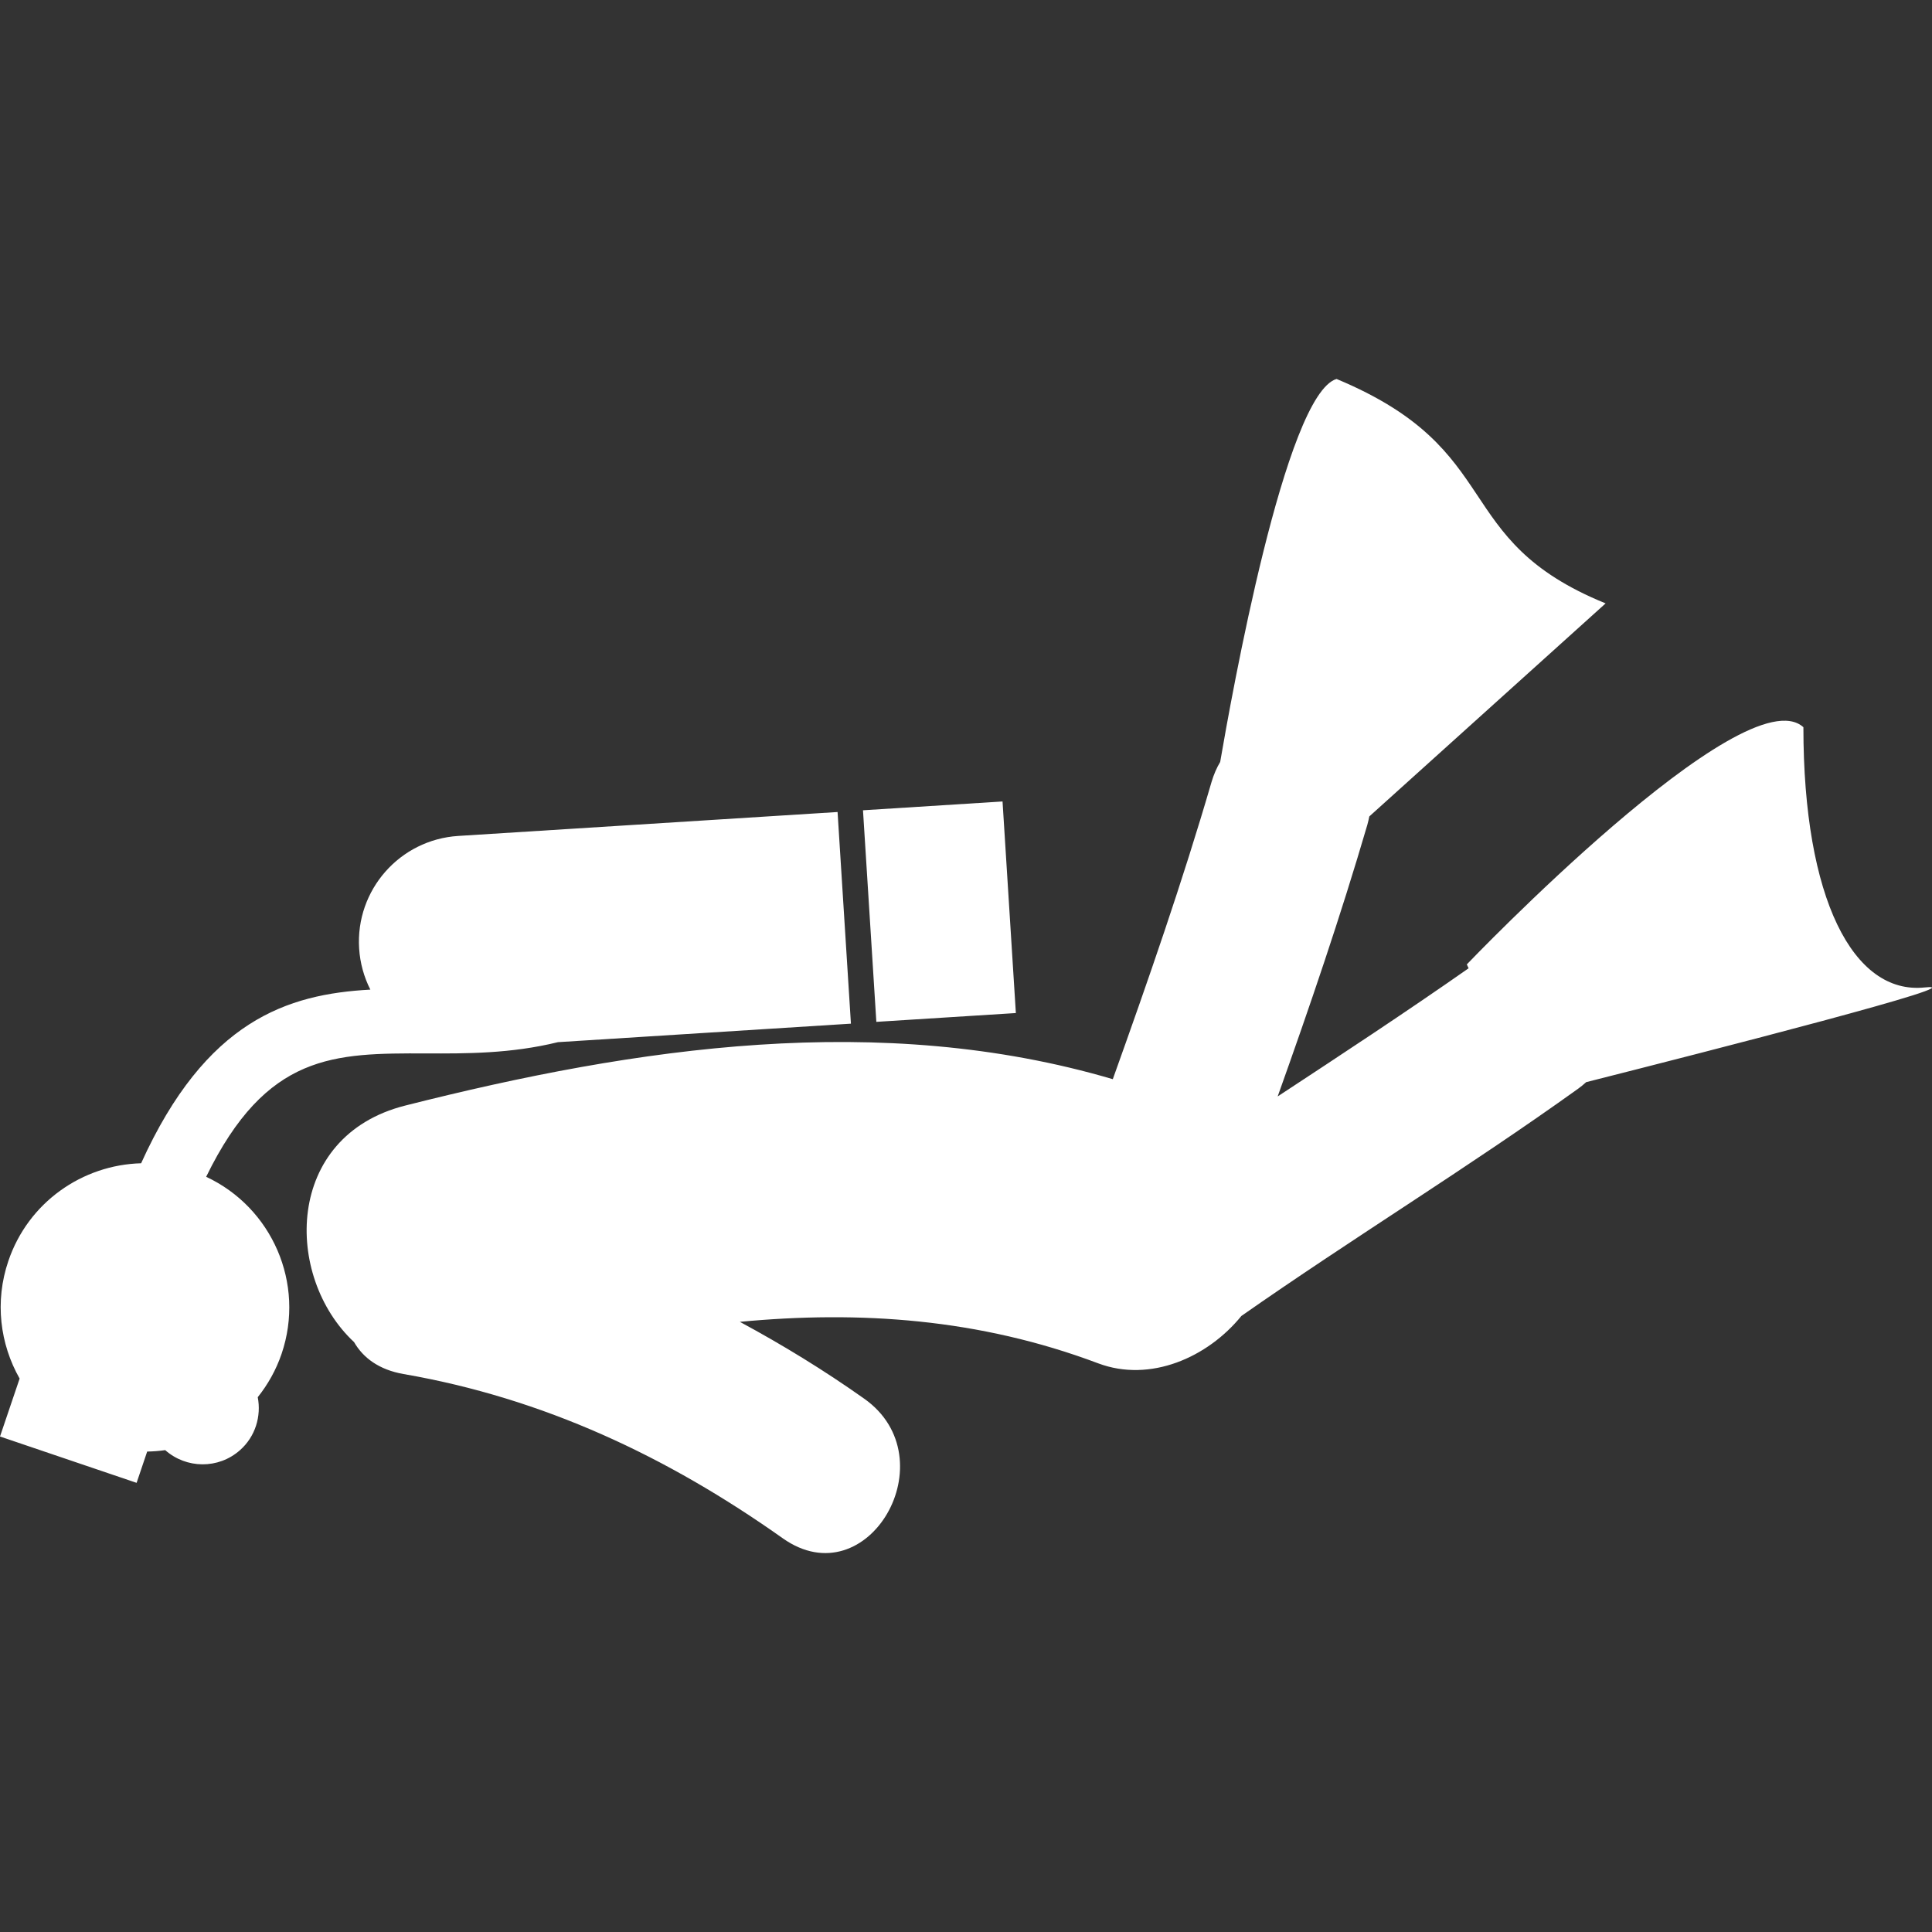 <?xml version="1.0" encoding="iso-8859-1"?>
<!-- Generator: Adobe Illustrator 18.1.1, SVG Export Plug-In . SVG Version: 6.00 Build 0)  -->
<svg xmlns="http://www.w3.org/2000/svg" xmlns:xlink="http://www.w3.org/1999/xlink" version="1.1" id="Capa_1" x="0px" y="0px" viewBox="0 0 56.998 56.998" style="enable-background:new 0 0 56.998 56.998;" xml:space="preserve" width="512px" height="512px">
<rect x="0" y="0" width="56.998" height="56.998" fill="#333333" stroke="none"/>
<g>
	<path d="M29.577,23.645l0.393,6.242l-4.116,0.26l-0.394-6.242L29.577,23.645z M56.78,29.132   c-2.105,0.217-3.576-2.611-3.576-7.678c-1.736-1.567-9.93,6.998-9.93,6.998l0.053,0.114c-1.854,1.298-3.744,2.539-5.633,3.781   c0.945-2.646,1.854-5.31,2.645-8.012c0.023-0.085,0.043-0.167,0.059-0.249l6.971-6.285c-4.646-1.889-2.869-4.509-7.938-6.621   c-1.513,0.453-3.106,9.394-3.433,11.299c-0.104,0.174-0.188,0.368-0.254,0.588c-0.863,2.961-1.875,5.871-2.914,8.771   c-6.845-2.015-14.03-0.954-20.877,0.779c-3.567,0.903-3.578,5.048-1.507,6.978c0.266,0.463,0.739,0.817,1.46,0.942   c4.128,0.714,7.784,2.435,11.189,4.847c2.515,1.778,4.894-2.354,2.405-4.117c-1.178-0.834-2.407-1.588-3.673-2.27   c3.534-0.334,7.06-0.098,10.574,1.225c1.531,0.574,3.226-0.172,4.222-1.398c3.272-2.29,6.688-4.375,9.937-6.706   c0.086-0.062,0.164-0.127,0.235-0.192C50.413,31.009,58.419,28.963,56.78,29.132z M6.082,34.718   c1.784-3.654,3.775-3.646,6.487-3.64c1.178,0.005,2.5,0.01,3.892-0.332l8.643-0.546l-0.394-6.244l-11.19,0.706   c-1.725,0.109-3.034,1.595-2.925,3.319c0.028,0.438,0.145,0.848,0.331,1.215c-2.443,0.133-4.85,0.904-6.763,5.123   c-1.73,0.047-3.329,1.148-3.917,2.884C-0.161,38.401,0,39.651,0.579,40.671L0,42.38l4.03,1.367l0.312-0.923   c0.179-0.003,0.356-0.017,0.532-0.042c0.622,0.55,1.567,0.566,2.204,0.003c0.458-0.403,0.634-1.006,0.526-1.565   c0.298-0.373,0.541-0.802,0.704-1.281C9.012,37.863,8.022,35.623,6.082,34.718z" fill="#fff"/>
</g>
<g>
</g>
<g>
</g>
<g>
</g>
<g>
</g>
<g>
</g>
<g>
</g>
<g>
</g>
<g>
</g>
<g>
</g>
<g>
</g>
<g>
</g>
<g>
</g>
<g>
</g>
<g>
</g>
<g>
</g>
</svg>
